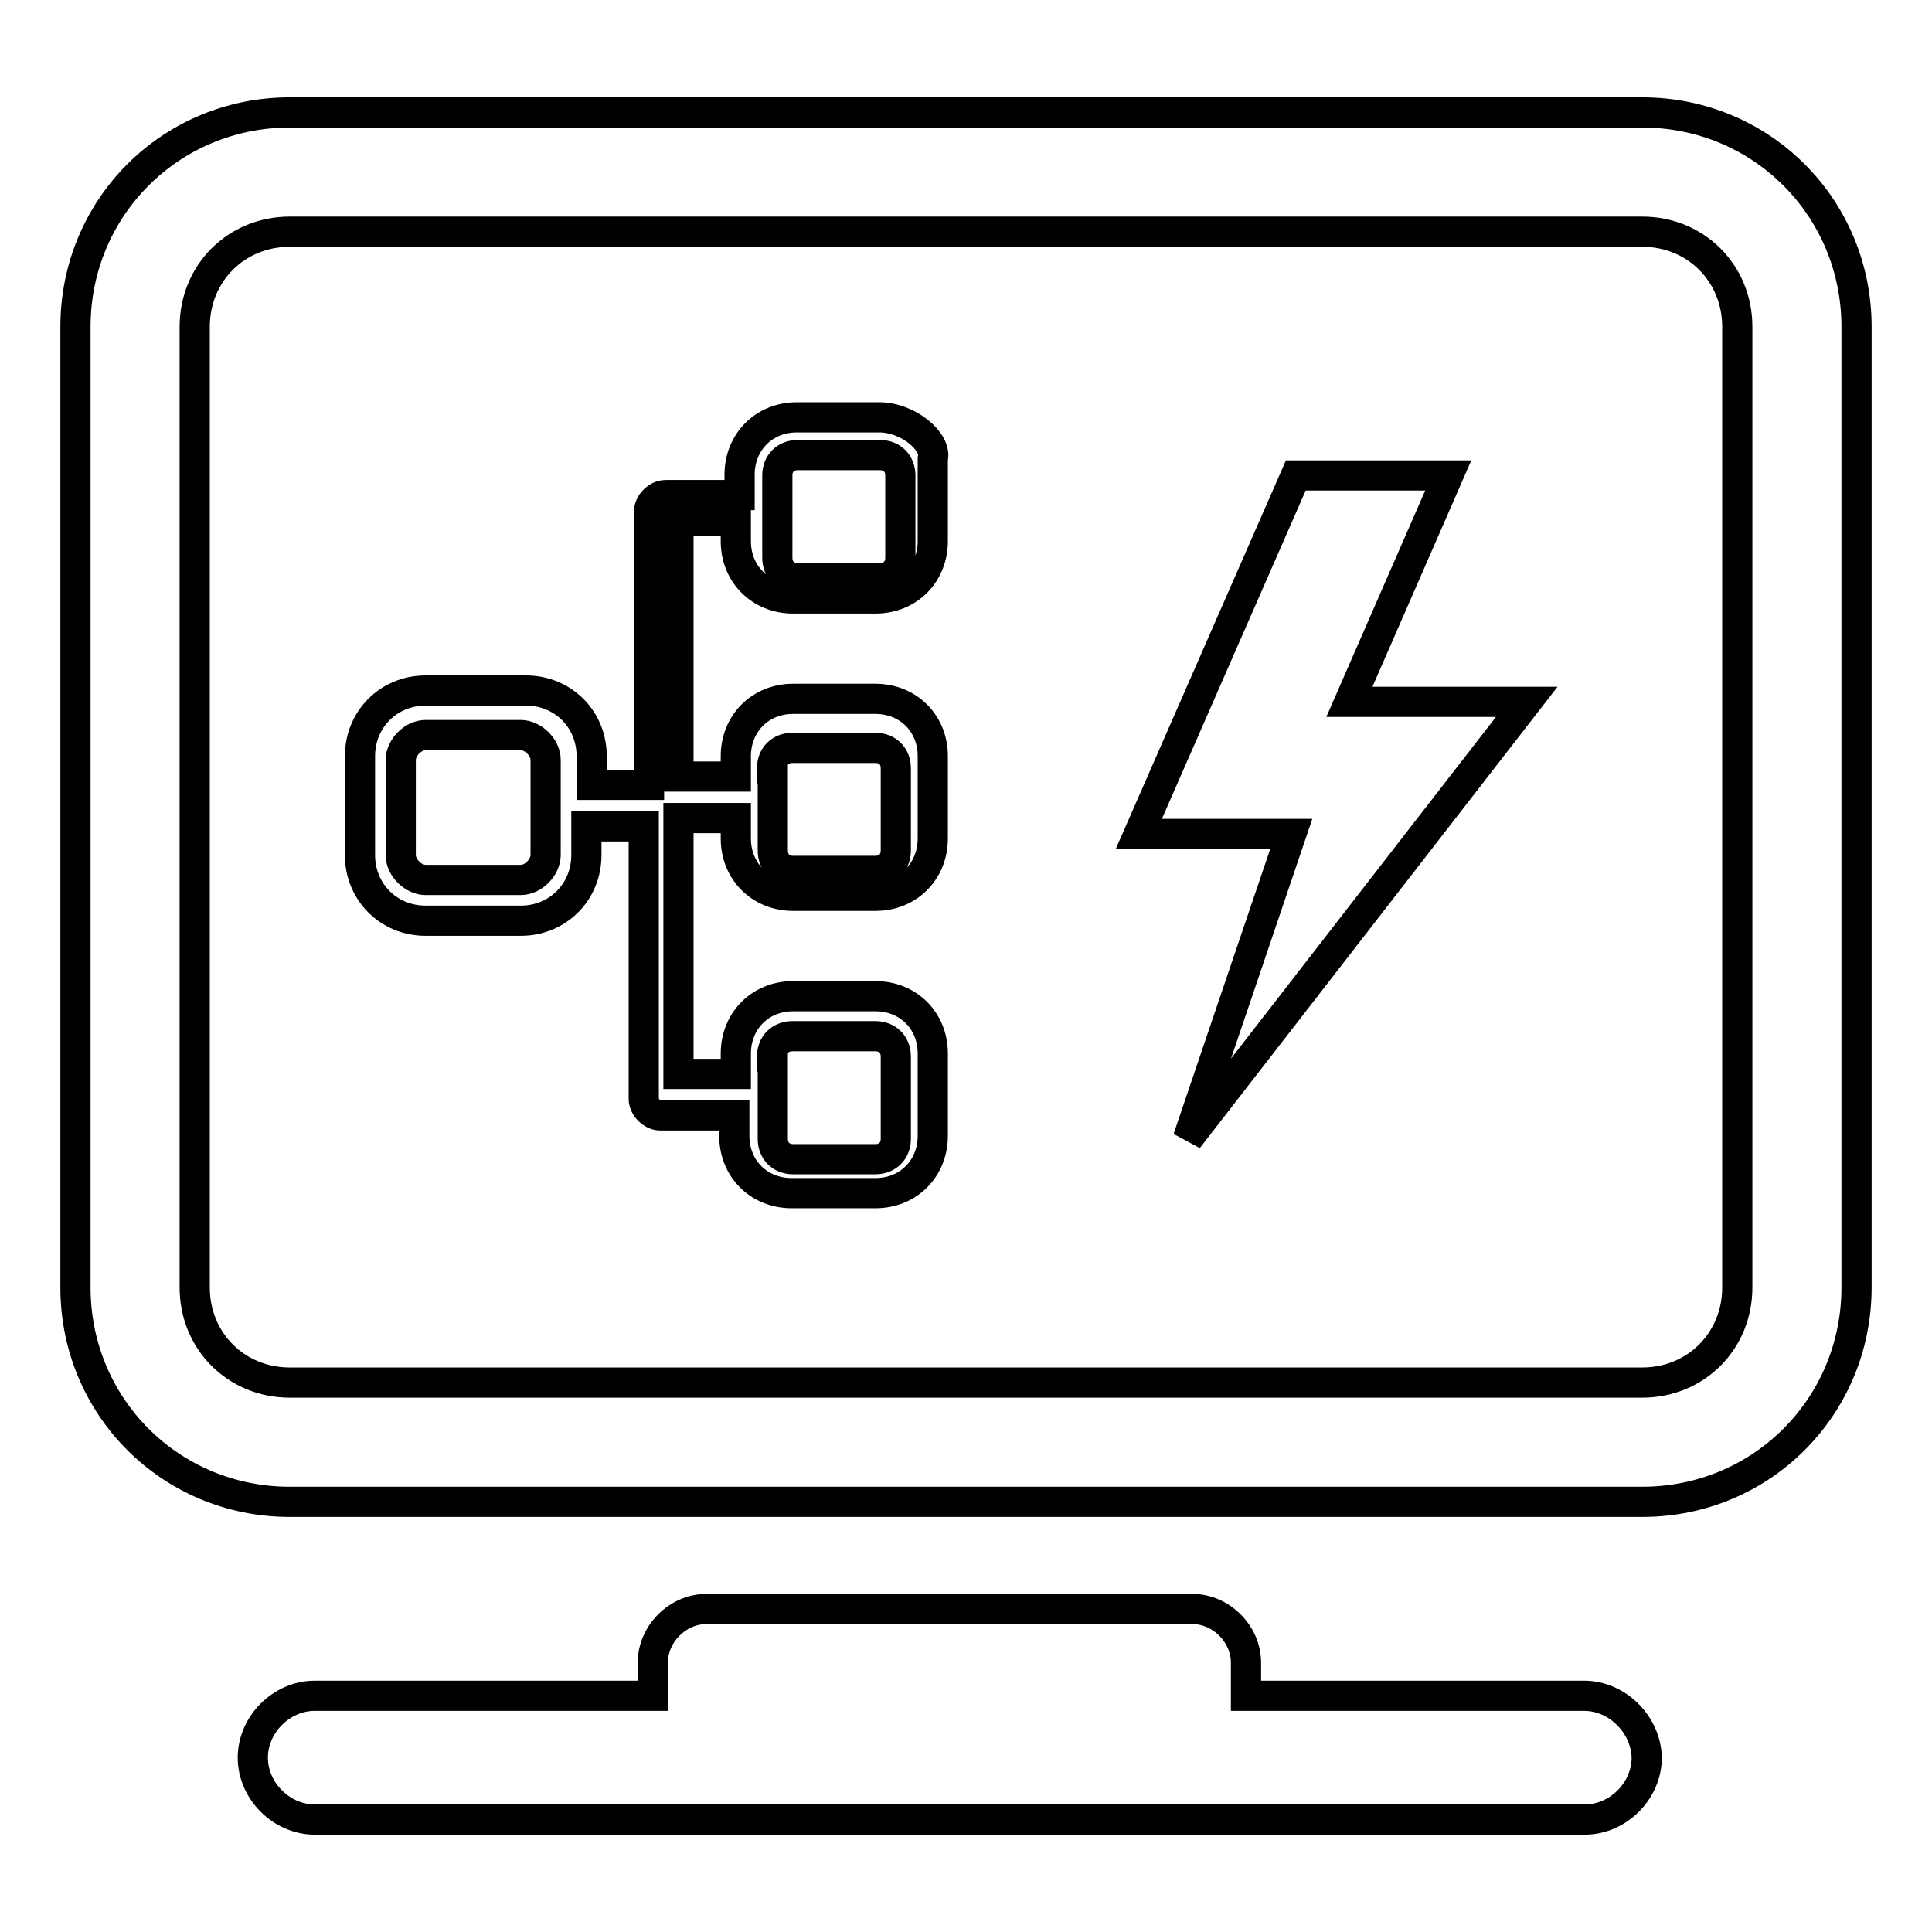 <?xml version="1.0" encoding="utf-8"?>
<!-- Svg Vector Icons : http://www.onlinewebfonts.com/icon -->
<!DOCTYPE svg PUBLIC "-//W3C//DTD SVG 1.1//EN" "http://www.w3.org/Graphics/SVG/1.1/DTD/svg11.dtd">
<svg version="1.1" xmlns="http://www.w3.org/2000/svg" xmlns:xlink="http://www.w3.org/1999/xlink" x="0px" y="0px" viewBox="0 0 256 256" enable-background="new 0 0 256 256" xml:space="preserve">
<g> <path stroke-width="4" fill-opacity="0" stroke="#000000"  d="M191.9,63h-20.2l-20.8,47.5h20.2l-13.7,40.4L202.3,93h-23.5L191.9,63z"/> <path stroke-width="4" fill-opacity="0" stroke="#000000"  d="M217.6,14.9H38.4C22.6,14.9,10,27.5,10,43.3v127.3c0,15.8,12.6,28.4,28.4,28.4h179.2 c15.8,0,28.4-12.6,28.4-28.4V43.3C246,27.5,233.4,14.9,217.6,14.9z M230.2,170.6c0,7.1-5.5,12.6-12.6,12.6H38.4 c-7.1,0-12.6-5.5-12.6-12.6V43.3c0-7.1,5.5-12.6,12.6-12.6h179.2c7.1,0,12.6,5.5,12.6,12.6V170.6z M209.9,224.7h-44.8v-4.4 c0-3.8-3.3-7.1-7.1-7.1H93.6c-3.8,0-7.1,3.3-7.1,7.1v4.4H41.7c-4.4,0-8.2,3.8-8.2,8.2c0,4.4,3.8,8.2,8.2,8.2h168.3 c4.4,0,8.2-3.8,8.2-8.2C218.1,228.5,214.3,224.7,209.9,224.7L209.9,224.7z"/> <path stroke-width="4" fill-opacity="0" stroke="#000000"  d="M116.5,55.3h-10.9c-4.4,0-7.6,3.3-7.6,7.6v2.7h-9.8c-1.1,0-2.2,1.1-2.2,2.2V104h-7.6v-3.8 c0-4.9-3.8-8.7-8.7-8.7H56.4c-4.9,0-8.7,3.8-8.7,8.7v13.1c0,4.9,3.8,8.7,8.7,8.7H69c4.9,0,8.7-3.8,8.7-8.7v-3.8h7.6v36.1 c0,1.1,1.1,2.2,2.2,2.2h9.8v2.7c0,4.4,3.3,7.6,7.6,7.6H116c4.4,0,7.6-3.3,7.6-7.6v-10.9c0-4.4-3.3-7.6-7.6-7.6h-10.9 c-4.4,0-7.6,3.3-7.6,7.6v2.7h-7.6v-33.9h7.6v2.7c0,4.4,3.3,7.6,7.6,7.6H116c4.4,0,7.6-3.3,7.6-7.6v-10.9c0-4.4-3.3-7.6-7.6-7.6 h-10.9c-4.4,0-7.6,3.3-7.6,7.6v2.7h-7.6V69h7.6v2.7c0,4.4,3.3,7.6,7.6,7.6H116c4.4,0,7.6-3.3,7.6-7.6V60.8 C124.2,58.6,120.4,55.3,116.5,55.3L116.5,55.3z M72.3,113.3c0,1.6-1.6,3.3-3.3,3.3H56.4c-1.6,0-3.3-1.6-3.3-3.3v-12.6 c0-1.6,1.6-3.3,3.3-3.3H69c1.6,0,3.3,1.6,3.3,3.3V113.3z M102.3,140c0-1.6,1.1-2.7,2.7-2.7H116c1.6,0,2.7,1.1,2.7,2.7v10.9 c0,1.6-1.1,2.7-2.7,2.7h-10.9c-1.6,0-2.7-1.1-2.7-2.7V140z M102.3,101.8c0-1.6,1.1-2.7,2.7-2.7H116c1.6,0,2.7,1.1,2.7,2.7v10.9 c0,1.6-1.1,2.7-2.7,2.7h-10.9c-1.6,0-2.7-1.1-2.7-2.7V101.8z M119.3,73.9c0,1.6-1.1,2.7-2.7,2.7h-10.9c-1.6,0-2.7-1.1-2.7-2.7V69 v-0.5V63c0-1.6,1.1-2.7,2.7-2.7h10.9c1.6,0,2.7,1.1,2.7,2.7V73.9z"/></g>
</svg>